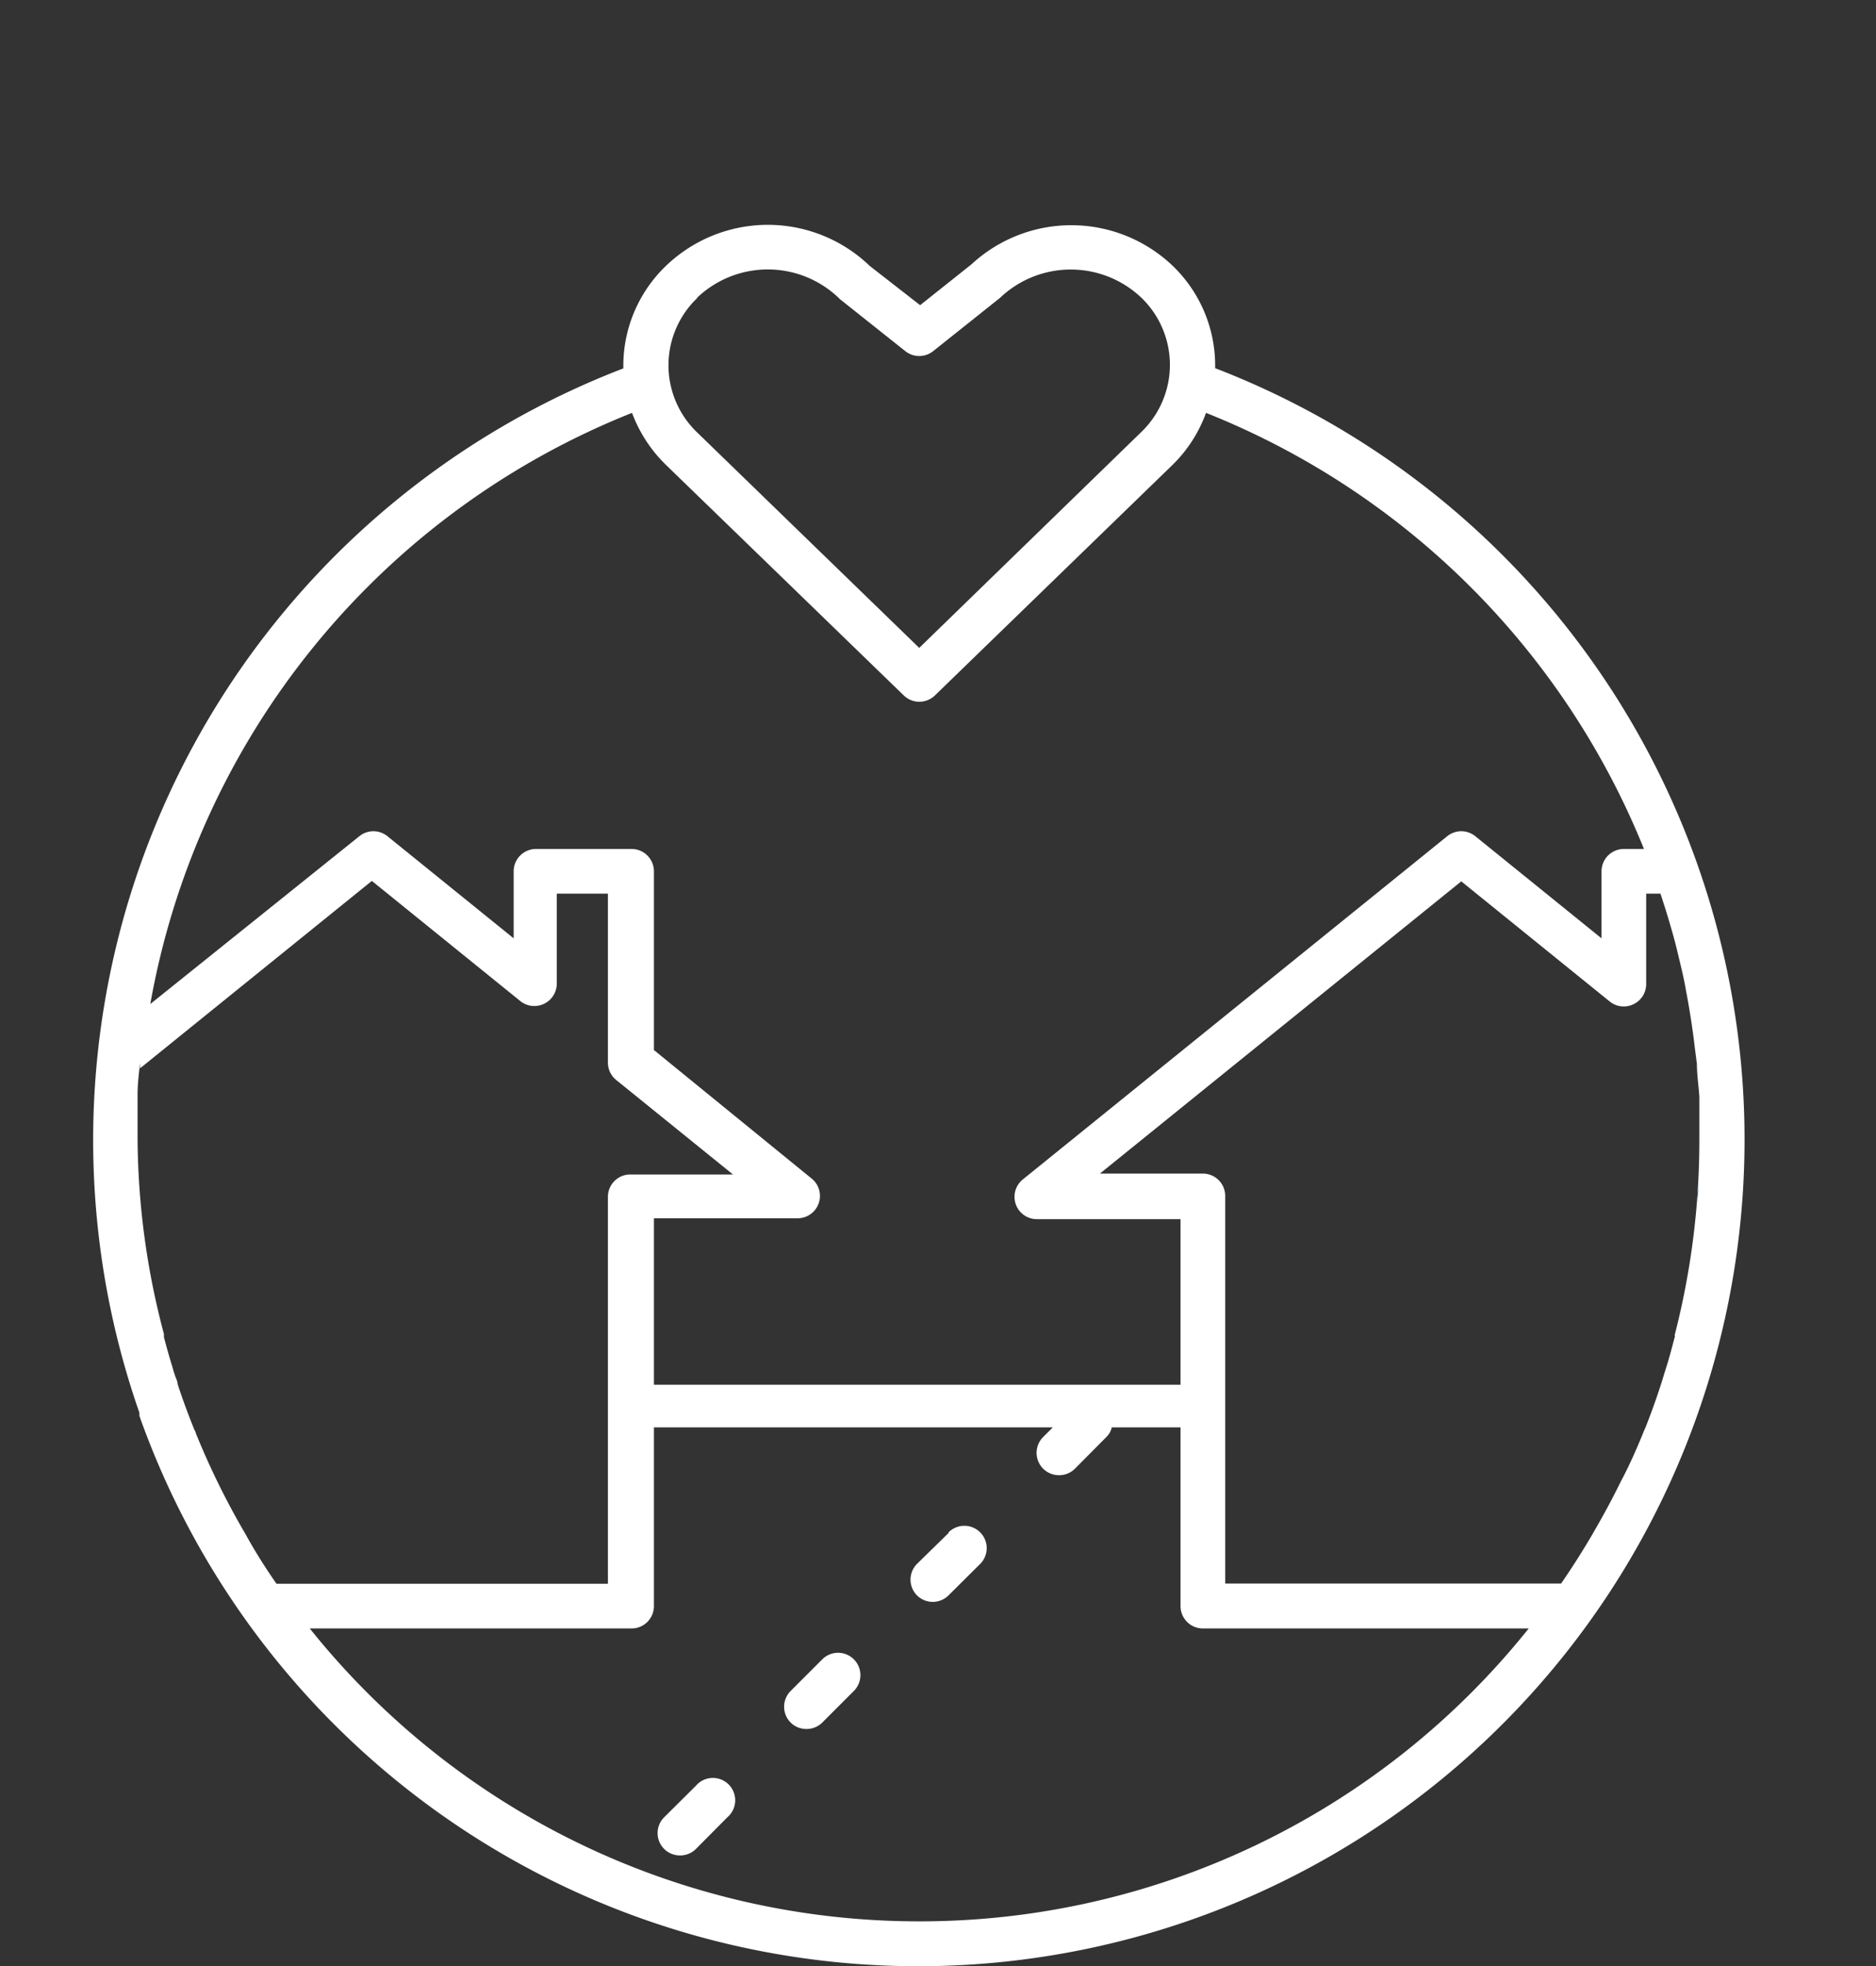 <?xml version="1.0" encoding="UTF-8"?> <svg xmlns="http://www.w3.org/2000/svg" viewBox="0 0 84 88"><rect x="0" y="0" width="84" height="88" fill="#333333" stroke="none"/><defs><style>.cls-1{fill:none;}.cls-2{fill:#fff;}.cls-3{fill:#006bb6;}</style></defs><g id="Layer_3" data-name="Layer 3"><path class="cls-1" d="M52.86,71.89v-8H49.78a.84.84,0,0,1-.24.43l-1.41,1.42a1,1,0,0,1-.71.29,1,1,0,0,1-.71-.29,1,1,0,0,1,0-1.42l.43-.43H29.28v8a1,1,0,0,1-1,1H13.87a34.93,34.93,0,0,0,54.58,0H53.86A1,1,0,0,1,52.86,71.89ZM32.57,81.34l-1.41,1.42a1,1,0,0,1-.71.29,1,1,0,0,1-.71-.29,1,1,0,0,1,0-1.42l1.42-1.41a1,1,0,1,1,1.41,1.41Zm5.66-5.65L36.82,77.1a1,1,0,0,1-.71.29,1,1,0,0,1-.71-.29,1,1,0,0,1,0-1.41l1.42-1.42a1,1,0,0,1,1.41,0A1,1,0,0,1,38.23,75.69ZM43.89,70l-1.42,1.41a1,1,0,0,1-1.41,0,1,1,0,0,1,0-1.41l1.41-1.41A1,1,0,0,1,43.89,70Z"></path><path class="cls-1" d="M16.08,37.39a1,1,0,0,1,1.26,0L23,42V39a1,1,0,0,1,1-1h4.29a1,1,0,0,1,1,1V47l7.06,5.71a1,1,0,0,1-.63,1.78H29.28v7.41H52.86V54.53H46.43a1,1,0,0,1-.63-1.78l19-15.36a1,1,0,0,1,1.26,0L71.71,42V39a1,1,0,0,1,1-1h.9A35.18,35.18,0,0,0,54,18.48a6.22,6.22,0,0,1-1.53,2.33L41.86,31.13a1,1,0,0,1-.7.28,1,1,0,0,1-.69-.28L29.82,20.81a6.31,6.31,0,0,1-1.52-2.33A35.07,35.07,0,0,0,6.73,44.94Z"></path><path class="cls-1" d="M41.16,29l10-9.64a4.17,4.17,0,0,0,0-6,4.59,4.59,0,0,0-6.33,0l-3,2.39a1,1,0,0,1-1.24,0L37.62,13.4a4.59,4.59,0,0,0-6.41-.07,4.16,4.16,0,0,0,0,6Z"></path><path class="cls-1" d="M27.28,53.53a1,1,0,0,1,1-1h4.6L27.65,48.3a1,1,0,0,1-.37-.78V40H25v4.09a1,1,0,0,1-.57.9,1,1,0,0,1-1.06-.12l-6.65-5.38L6.33,47.84c0-.08,0-.16,0-.24,0,.47-.08.94-.11,1.41l0,.76c0,.41,0,.83,0,1.25a34.61,34.61,0,0,0,1.11,8.69s0,.1,0,.14c.12.46.25.92.39,1.37,0,.12.07.24.11.36s.07.24.11.36h0c.22.68.47,1.35.73,2h0c0,.07.06.13.08.19a34.47,34.47,0,0,0,2.13,4.36l.11.19c.44.75.91,1.49,1.41,2.21h14.9Z"></path><path class="cls-1" d="M76.11,49.7c0-.22,0-.44,0-.66,0-.49-.07-1-.11-1.46l-.09-.7c-.09-.79-.21-1.56-.35-2.33-.06-.29-.11-.59-.17-.88s-.18-.82-.29-1.23-.23-.85-.35-1.27-.25-.81-.38-1.21h-.64v4.09a1,1,0,0,1-.57.9,1,1,0,0,1-1.06-.12l-6.65-5.38L49.25,52.53h4.61a1,1,0,0,1,1,1V70.89H70c.49-.71,1-1.45,1.4-2.2l.13-.23q.6-1,1.14-2.13h0c.34-.71.66-1.44,1-2.17a1.89,1.89,0,0,1,.09-.21h0c.26-.65.5-1.32.72-2h0l.12-.39.09-.29c.15-.48.28-1,.41-1.46l0-.06A34.85,34.85,0,0,0,76.16,51C76.16,50.57,76.13,50.14,76.11,49.7ZM76,54.09v-.56a1,1,0,0,1,.07-.34C76.05,53.49,76,53.79,76,54.09Z"></path><path class="cls-2" d="M54.41,16.48v-.13a6.19,6.19,0,0,0-1.91-4.46,6.58,6.58,0,0,0-9-.06l-2.3,1.83L38.94,11.9a6.58,6.58,0,0,0-9.12,0,6.19,6.19,0,0,0-1.91,4.46s0,.08,0,.13A37,37,0,0,0,6.24,63.23c0,.05,0,.1,0,.14A37,37,0,1,0,54.41,16.48Zm-23.2-3.15a4.59,4.59,0,0,1,6.41.07l2.92,2.32a1,1,0,0,0,1.24,0l3-2.39a4.59,4.59,0,0,1,6.33,0,4.17,4.17,0,0,1,0,6L41.16,29l-9.95-9.65a4.16,4.16,0,0,1,0-6ZM28.3,18.48a6.31,6.31,0,0,0,1.52,2.33L40.47,31.13a1,1,0,0,0,.69.28,1,1,0,0,0,.7-.28L52.5,20.81A6.22,6.22,0,0,0,54,18.48,35.18,35.18,0,0,1,73.61,38h-.9a1,1,0,0,0-1,1v3l-5.65-4.57a1,1,0,0,0-1.26,0l-19,15.36a1,1,0,0,0,.63,1.78h6.43v7.41H29.28V54.53h6.43a1,1,0,0,0,.63-1.78L29.28,47V39a1,1,0,0,0-1-1H24a1,1,0,0,0-1,1v3l-5.65-4.57a1,1,0,0,0-1.26,0L6.73,44.94A35.07,35.07,0,0,1,28.3,18.48ZM11,68.68l-.11-.19a34.47,34.47,0,0,1-2.13-4.36c0-.06-.06-.12-.08-.19h0c-.26-.65-.51-1.32-.73-2h0c0-.12-.07-.24-.11-.36s-.08-.24-.11-.36c-.14-.45-.27-.91-.39-1.37,0,0,0-.09,0-.14A34.61,34.61,0,0,1,6.16,51c0-.42,0-.84,0-1.25l0-.76c0-.47.06-.94.11-1.41,0,.08,0,.16,0,.24l10.38-8.39,6.65,5.38a1,1,0,0,0,1.06.12,1,1,0,0,0,.57-.9V40h2.29v7.56a1,1,0,0,0,.37.78l5.23,4.23h-4.6a1,1,0,0,0-1,1V70.89H12.38C11.88,70.17,11.41,69.43,11,68.68ZM41.16,86A34.93,34.93,0,0,1,13.87,72.89H28.28a1,1,0,0,0,1-1v-8H47.14l-.43.43a1,1,0,0,0,0,1.42,1,1,0,0,0,.71.29,1,1,0,0,0,.71-.29l1.41-1.42a.84.84,0,0,0,.24-.43h3.08v8a1,1,0,0,0,1,1H68.45A34.9,34.9,0,0,1,41.16,86ZM75,59.8c-.13.49-.26,1-.41,1.46l-.09.29-.12.39h0c-.22.68-.46,1.35-.72,2h0a1.89,1.89,0,0,0-.09.21c-.3.73-.62,1.46-1,2.17h0q-.54,1.1-1.14,2.13l-.13.23c-.44.75-.91,1.49-1.4,2.2H54.86V53.53a1,1,0,0,0-1-1H49.25L65.43,39.45l6.65,5.38a1,1,0,0,0,1.06.12,1,1,0,0,0,.57-.9V40h.64c.13.4.26.8.38,1.21s.25.85.35,1.27.2.82.29,1.23.11.59.17.88c.14.77.26,1.54.35,2.33l.09.7c0,.48.08,1,.11,1.46,0,.22,0,.44,0,.66,0,.44,0,.87,0,1.32a34.85,34.85,0,0,1-1.11,8.72Z"></path><path class="cls-2" d="M42.47,68.62,41.06,70a1,1,0,0,0,0,1.41,1,1,0,0,0,1.41,0L43.89,70a1,1,0,0,0-1.42-1.41Z"></path><path class="cls-2" d="M36.82,74.27,35.4,75.69a1,1,0,0,0,0,1.41,1,1,0,0,0,.71.29,1,1,0,0,0,.71-.29l1.41-1.41a1,1,0,0,0,0-1.42A1,1,0,0,0,36.82,74.27Z"></path><path class="cls-2" d="M31.16,79.93l-1.42,1.41a1,1,0,0,0,0,1.42,1,1,0,0,0,.71.29,1,1,0,0,0,.71-.29l1.41-1.42a1,1,0,1,0-1.41-1.41Z"></path><path class="cls-3" d="M76,54.09c0-.3,0-.6.07-.9a1,1,0,0,0-.07.34Z"></path></g></svg> 